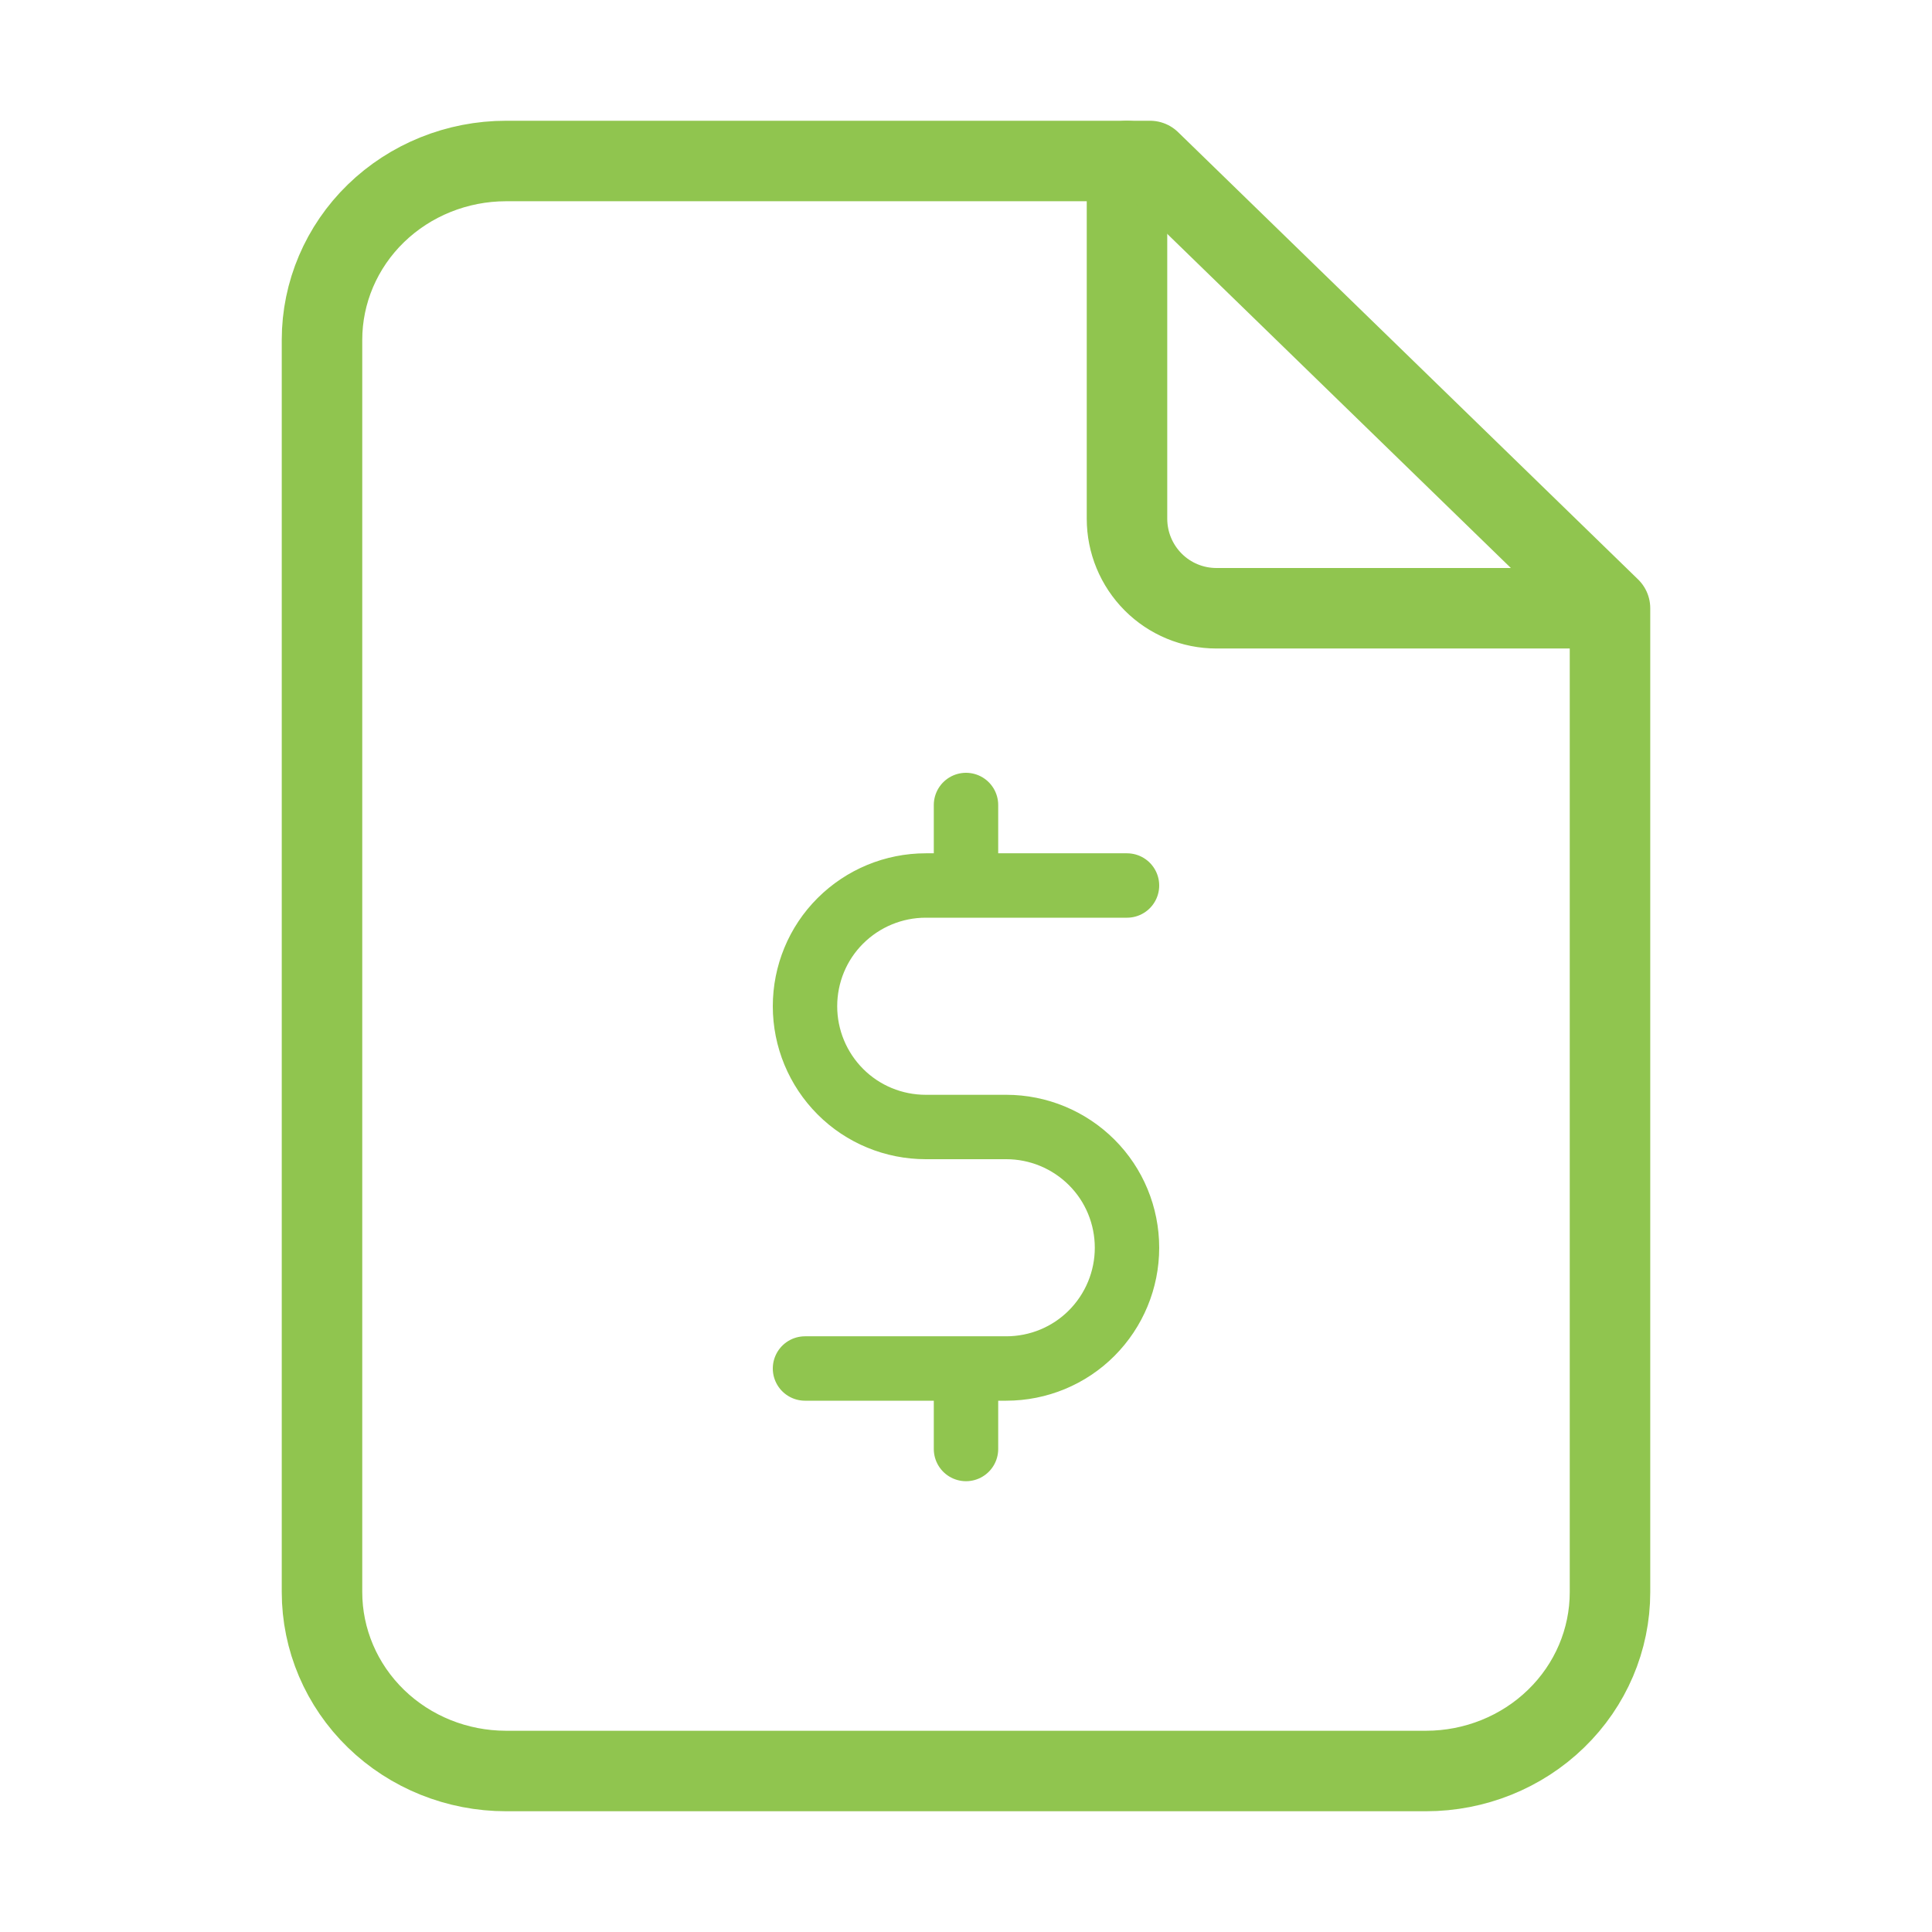 <?xml version="1.0" encoding="utf-8"?>
<!-- Generator: Adobe Illustrator 16.0.0, SVG Export Plug-In . SVG Version: 6.00 Build 0)  -->
<!DOCTYPE svg PUBLIC "-//W3C//DTD SVG 1.1//EN" "http://www.w3.org/Graphics/SVG/1.1/DTD/svg11.dtd">
<svg version="1.1" id="Layer_1" xmlns="http://www.w3.org/2000/svg" xmlns:xlink="http://www.w3.org/1999/xlink" x="0px" y="0px"
	 width="24px" height="24px" viewBox="0 0 24 24" enable-background="new 0 0 24 24" xml:space="preserve">
<path fill="none" stroke="#90C54F" stroke-linecap="round" stroke-linejoin="round" d="M14,2v4.444c0,0.295,0.117,0.577,0.325,0.786
	s0.491,0.326,0.786,0.326h4.444"/>
<path fill="none" stroke="#90C54F" stroke-linecap="round" stroke-linejoin="round" d="M17.715,22H6.286
	c-0.606,0-1.188-0.234-1.616-0.65C4.241,20.933,4,20.367,4,19.777V4.222c0-0.589,0.241-1.155,0.669-1.571S5.68,2,6.286,2h8L20,7.556
	v12.222c0,0.59-0.24,1.155-0.67,1.572C18.902,21.766,18.32,22,17.715,22z"/>
<path fill="none" stroke="#90C54F" stroke-width="0.8" stroke-linecap="round" stroke-linejoin="round" d="M14,11h-2.5
	c-0.398,0-0.779,0.158-1.061,0.439S10,12.102,10,12.5c0,0.398,0.158,0.779,0.439,1.061S11.102,14,11.5,14h1
	c0.398,0,0.779,0.158,1.061,0.439S14,15.102,14,15.5s-0.158,0.779-0.439,1.061S12.898,17,12.5,17H10 M12,17v1 M12,10v1"/>
</svg>
